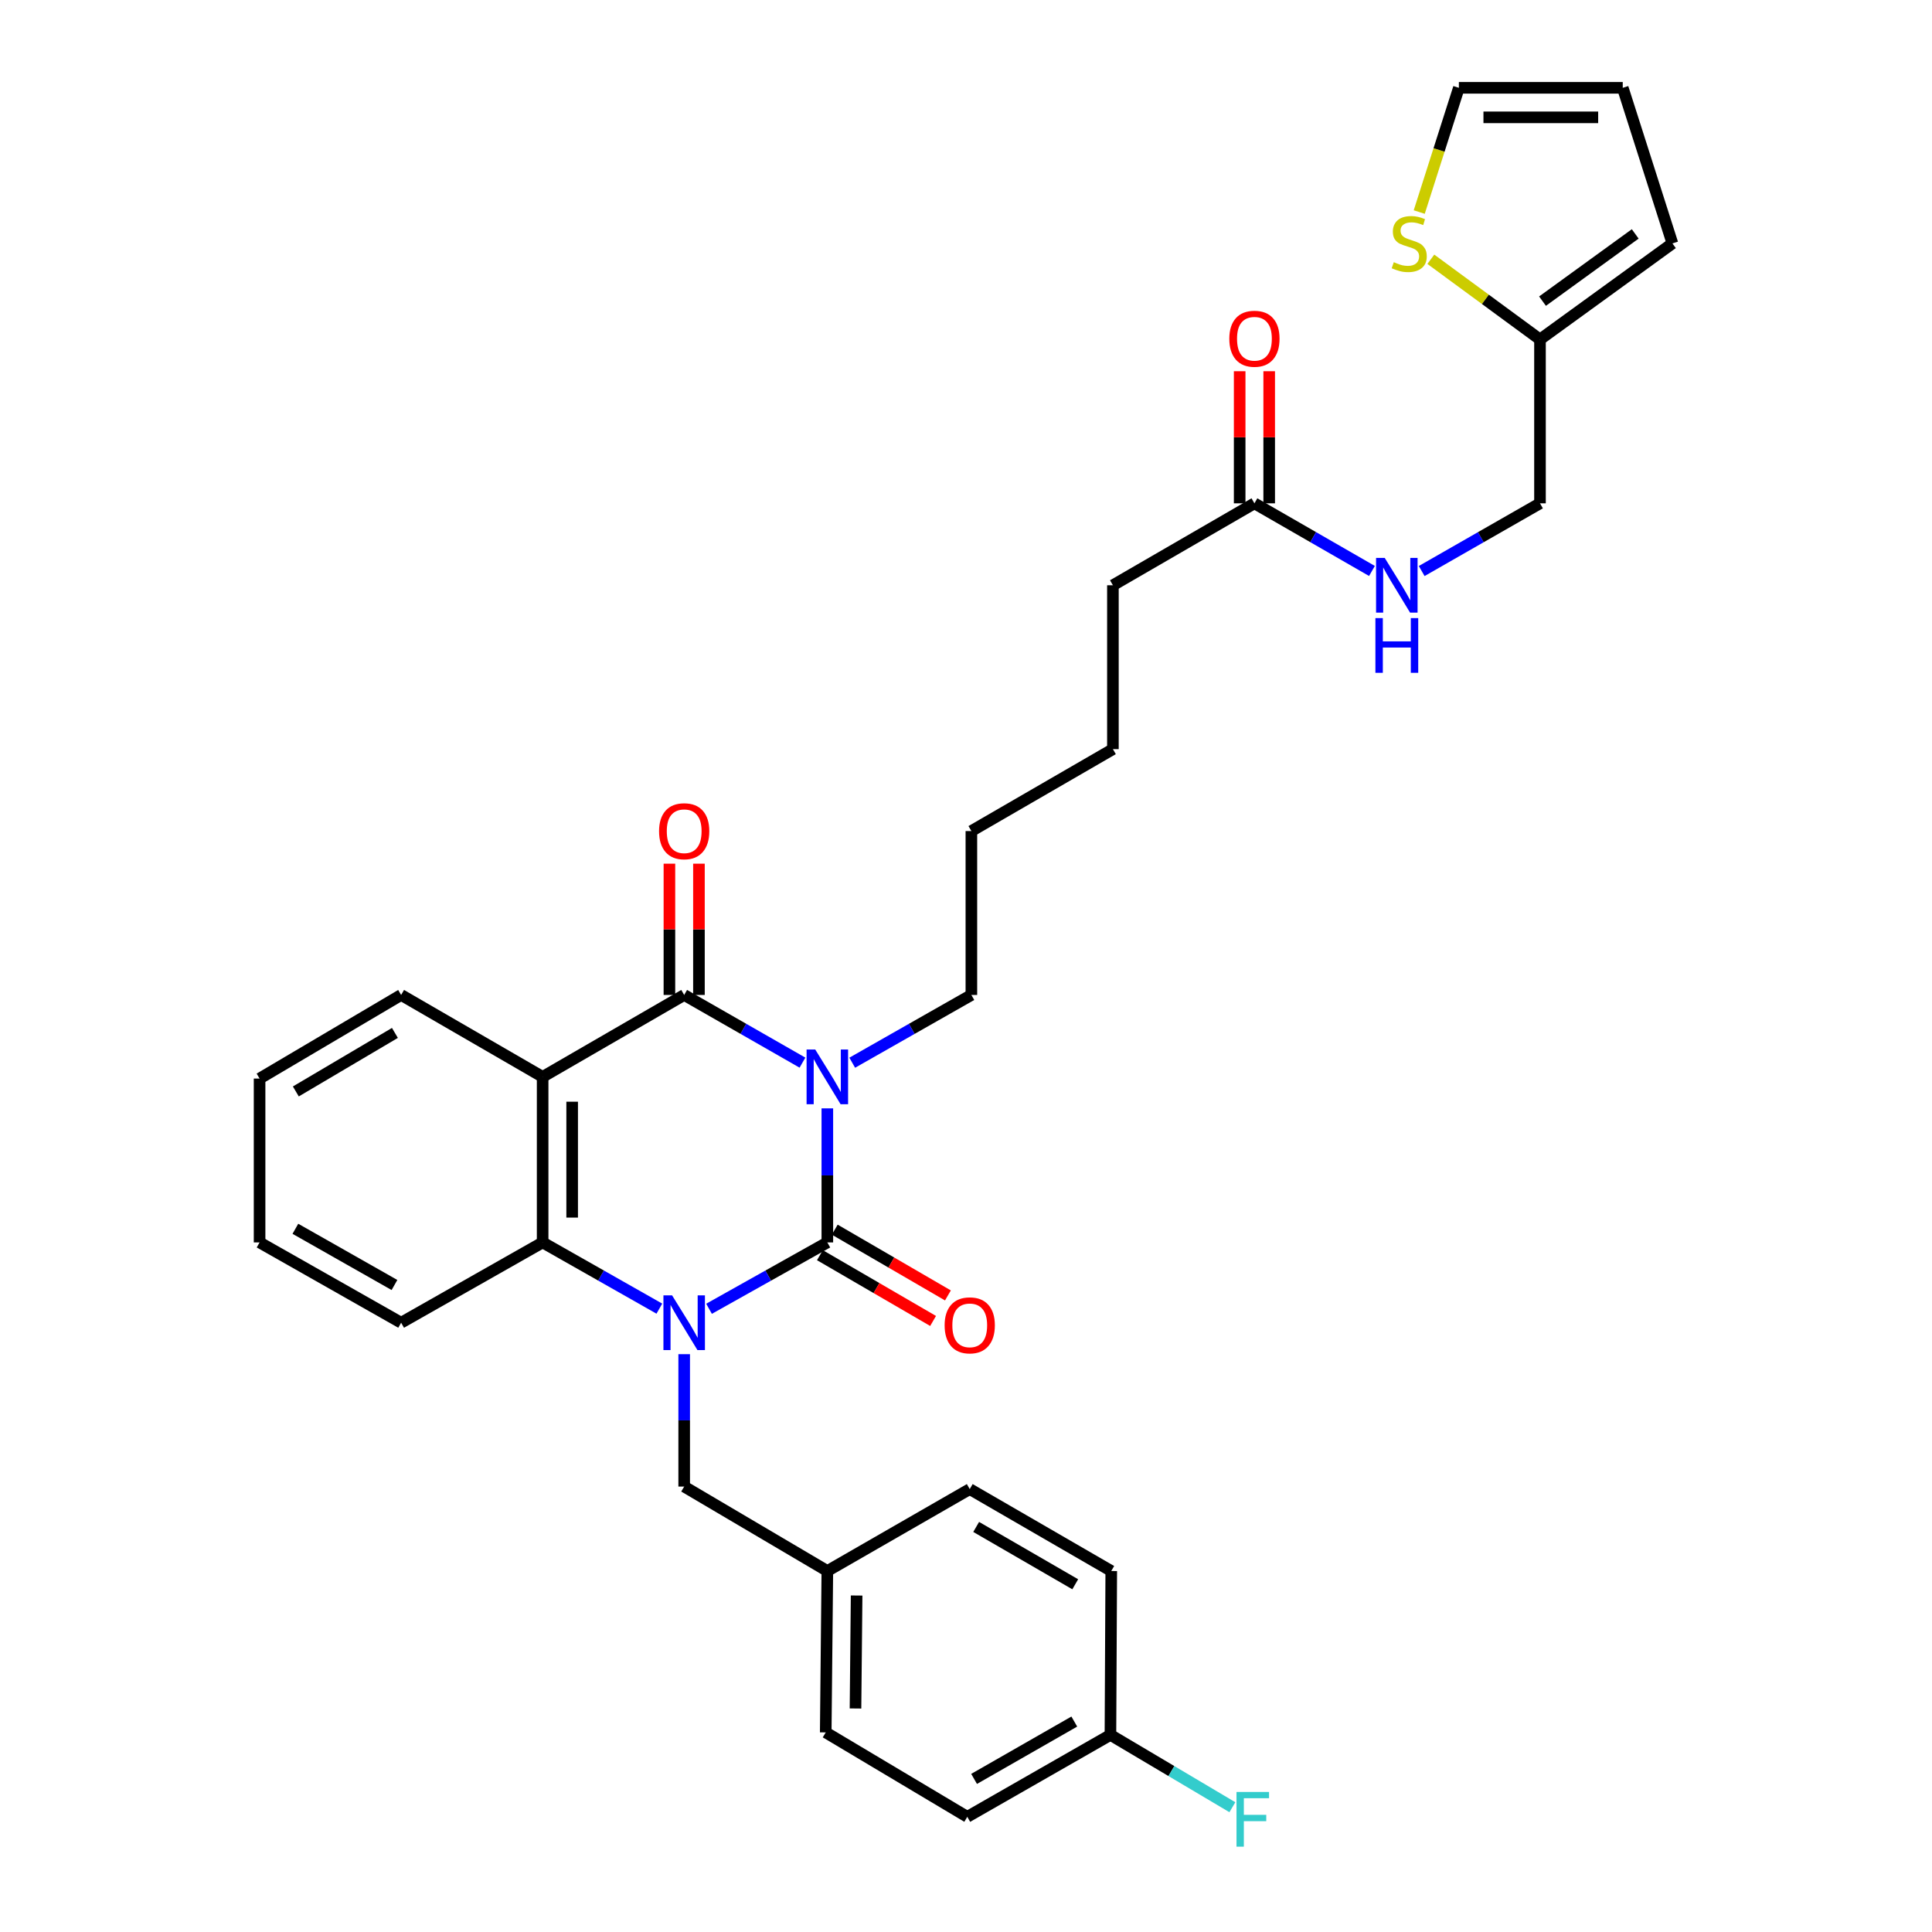 <?xml version='1.0' encoding='iso-8859-1'?>
<svg version='1.1' baseProfile='full'
              xmlns='http://www.w3.org/2000/svg'
                      xmlns:rdkit='http://www.rdkit.org/xml'
                      xmlns:xlink='http://www.w3.org/1999/xlink'
                  xml:space='preserve'
width='1000px' height='1000px' viewBox='0 0 1000 1000'>
<!-- END OF HEADER -->
<rect style='opacity:1.0;fill:#FFFFFF;stroke:none' width='1000' height='1000' x='0' y='0'> </rect>
<path class='bond-0' d='M 428.229,573.691 L 428.229,608.384' style='fill:none;fill-rule:evenodd;stroke:#0000FF;stroke-width:6px;stroke-linecap:butt;stroke-linejoin:miter;stroke-opacity:1' />
<path class='bond-0' d='M 428.229,608.384 L 428.229,643.077' style='fill:none;fill-rule:evenodd;stroke:#000000;stroke-width:6px;stroke-linecap:butt;stroke-linejoin:miter;stroke-opacity:1' />
<path class='bond-2' d='M 415.354,550.022 L 384.743,532.504' style='fill:none;fill-rule:evenodd;stroke:#0000FF;stroke-width:6px;stroke-linecap:butt;stroke-linejoin:miter;stroke-opacity:1' />
<path class='bond-2' d='M 384.743,532.504 L 354.131,514.987' style='fill:none;fill-rule:evenodd;stroke:#000000;stroke-width:6px;stroke-linecap:butt;stroke-linejoin:miter;stroke-opacity:1' />
<path class='bond-16' d='M 441.113,550.061 L 471.949,532.524' style='fill:none;fill-rule:evenodd;stroke:#0000FF;stroke-width:6px;stroke-linecap:butt;stroke-linejoin:miter;stroke-opacity:1' />
<path class='bond-16' d='M 471.949,532.524 L 502.785,514.987' style='fill:none;fill-rule:evenodd;stroke:#000000;stroke-width:6px;stroke-linecap:butt;stroke-linejoin:miter;stroke-opacity:1' />
<path class='bond-1' d='M 428.229,643.077 L 397.612,660.25' style='fill:none;fill-rule:evenodd;stroke:#000000;stroke-width:6px;stroke-linecap:butt;stroke-linejoin:miter;stroke-opacity:1' />
<path class='bond-1' d='M 397.612,660.25 L 366.995,677.423' style='fill:none;fill-rule:evenodd;stroke:#0000FF;stroke-width:6px;stroke-linecap:butt;stroke-linejoin:miter;stroke-opacity:1' />
<path class='bond-6' d='M 424.389,649.683 L 453.677,666.704' style='fill:none;fill-rule:evenodd;stroke:#000000;stroke-width:6px;stroke-linecap:butt;stroke-linejoin:miter;stroke-opacity:1' />
<path class='bond-6' d='M 453.677,666.704 L 482.965,683.725' style='fill:none;fill-rule:evenodd;stroke:#FF0000;stroke-width:6px;stroke-linecap:butt;stroke-linejoin:miter;stroke-opacity:1' />
<path class='bond-6' d='M 432.068,636.47 L 461.356,653.49' style='fill:none;fill-rule:evenodd;stroke:#000000;stroke-width:6px;stroke-linecap:butt;stroke-linejoin:miter;stroke-opacity:1' />
<path class='bond-6' d='M 461.356,653.49 L 490.644,670.511' style='fill:none;fill-rule:evenodd;stroke:#FF0000;stroke-width:6px;stroke-linecap:butt;stroke-linejoin:miter;stroke-opacity:1' />
<path class='bond-5' d='M 354.131,700.918 L 354.131,735.181' style='fill:none;fill-rule:evenodd;stroke:#0000FF;stroke-width:6px;stroke-linecap:butt;stroke-linejoin:miter;stroke-opacity:1' />
<path class='bond-5' d='M 354.131,735.181 L 354.131,769.443' style='fill:none;fill-rule:evenodd;stroke:#000000;stroke-width:6px;stroke-linecap:butt;stroke-linejoin:miter;stroke-opacity:1' />
<path class='bond-32' d='M 341.285,677.351 L 311.075,660.214' style='fill:none;fill-rule:evenodd;stroke:#0000FF;stroke-width:6px;stroke-linecap:butt;stroke-linejoin:miter;stroke-opacity:1' />
<path class='bond-32' d='M 311.075,660.214 L 280.865,643.077' style='fill:none;fill-rule:evenodd;stroke:#000000;stroke-width:6px;stroke-linecap:butt;stroke-linejoin:miter;stroke-opacity:1' />
<path class='bond-3' d='M 354.131,514.987 L 280.865,557.389' style='fill:none;fill-rule:evenodd;stroke:#000000;stroke-width:6px;stroke-linecap:butt;stroke-linejoin:miter;stroke-opacity:1' />
<path class='bond-9' d='M 361.772,514.987 L 361.772,481.012' style='fill:none;fill-rule:evenodd;stroke:#000000;stroke-width:6px;stroke-linecap:butt;stroke-linejoin:miter;stroke-opacity:1' />
<path class='bond-9' d='M 361.772,481.012 L 361.772,447.038' style='fill:none;fill-rule:evenodd;stroke:#FF0000;stroke-width:6px;stroke-linecap:butt;stroke-linejoin:miter;stroke-opacity:1' />
<path class='bond-9' d='M 346.489,514.987 L 346.489,481.012' style='fill:none;fill-rule:evenodd;stroke:#000000;stroke-width:6px;stroke-linecap:butt;stroke-linejoin:miter;stroke-opacity:1' />
<path class='bond-9' d='M 346.489,481.012 L 346.489,447.038' style='fill:none;fill-rule:evenodd;stroke:#FF0000;stroke-width:6px;stroke-linecap:butt;stroke-linejoin:miter;stroke-opacity:1' />
<path class='bond-4' d='M 280.865,557.389 L 280.865,643.077' style='fill:none;fill-rule:evenodd;stroke:#000000;stroke-width:6px;stroke-linecap:butt;stroke-linejoin:miter;stroke-opacity:1' />
<path class='bond-4' d='M 296.148,570.242 L 296.148,630.223' style='fill:none;fill-rule:evenodd;stroke:#000000;stroke-width:6px;stroke-linecap:butt;stroke-linejoin:miter;stroke-opacity:1' />
<path class='bond-19' d='M 280.865,557.389 L 207.625,514.987' style='fill:none;fill-rule:evenodd;stroke:#000000;stroke-width:6px;stroke-linecap:butt;stroke-linejoin:miter;stroke-opacity:1' />
<path class='bond-22' d='M 280.865,643.077 L 207.625,684.638' style='fill:none;fill-rule:evenodd;stroke:#000000;stroke-width:6px;stroke-linecap:butt;stroke-linejoin:miter;stroke-opacity:1' />
<path class='bond-18' d='M 354.131,769.443 L 428.229,813.152' style='fill:none;fill-rule:evenodd;stroke:#000000;stroke-width:6px;stroke-linecap:butt;stroke-linejoin:miter;stroke-opacity:1' />
<path class='bond-7' d='M 740.596,134.2 L 768.846,154.95' style='fill:none;fill-rule:evenodd;stroke:#CCCC00;stroke-width:6px;stroke-linecap:butt;stroke-linejoin:miter;stroke-opacity:1' />
<path class='bond-7' d='M 768.846,154.95 L 797.096,175.701' style='fill:none;fill-rule:evenodd;stroke:#000000;stroke-width:6px;stroke-linecap:butt;stroke-linejoin:miter;stroke-opacity:1' />
<path class='bond-12' d='M 734.596,109.755 L 744.853,77.605' style='fill:none;fill-rule:evenodd;stroke:#CCCC00;stroke-width:6px;stroke-linecap:butt;stroke-linejoin:miter;stroke-opacity:1' />
<path class='bond-12' d='M 744.853,77.605 L 755.11,45.455' style='fill:none;fill-rule:evenodd;stroke:#000000;stroke-width:6px;stroke-linecap:butt;stroke-linejoin:miter;stroke-opacity:1' />
<path class='bond-8' d='M 797.096,175.701 L 797.096,260.522' style='fill:none;fill-rule:evenodd;stroke:#000000;stroke-width:6px;stroke-linecap:butt;stroke-linejoin:miter;stroke-opacity:1' />
<path class='bond-13' d='M 797.096,175.701 L 865.641,125.988' style='fill:none;fill-rule:evenodd;stroke:#000000;stroke-width:6px;stroke-linecap:butt;stroke-linejoin:miter;stroke-opacity:1' />
<path class='bond-13' d='M 798.405,155.872 L 846.386,121.073' style='fill:none;fill-rule:evenodd;stroke:#000000;stroke-width:6px;stroke-linecap:butt;stroke-linejoin:miter;stroke-opacity:1' />
<path class='bond-10' d='M 649.291,260.522 L 576.042,302.933' style='fill:none;fill-rule:evenodd;stroke:#000000;stroke-width:6px;stroke-linecap:butt;stroke-linejoin:miter;stroke-opacity:1' />
<path class='bond-11' d='M 649.291,260.522 L 679.707,278.026' style='fill:none;fill-rule:evenodd;stroke:#000000;stroke-width:6px;stroke-linecap:butt;stroke-linejoin:miter;stroke-opacity:1' />
<path class='bond-11' d='M 679.707,278.026 L 710.124,295.529' style='fill:none;fill-rule:evenodd;stroke:#0000FF;stroke-width:6px;stroke-linecap:butt;stroke-linejoin:miter;stroke-opacity:1' />
<path class='bond-15' d='M 656.932,260.522 L 656.932,226.333' style='fill:none;fill-rule:evenodd;stroke:#000000;stroke-width:6px;stroke-linecap:butt;stroke-linejoin:miter;stroke-opacity:1' />
<path class='bond-15' d='M 656.932,226.333 L 656.932,192.143' style='fill:none;fill-rule:evenodd;stroke:#FF0000;stroke-width:6px;stroke-linecap:butt;stroke-linejoin:miter;stroke-opacity:1' />
<path class='bond-15' d='M 641.649,260.522 L 641.649,226.333' style='fill:none;fill-rule:evenodd;stroke:#000000;stroke-width:6px;stroke-linecap:butt;stroke-linejoin:miter;stroke-opacity:1' />
<path class='bond-15' d='M 641.649,226.333 L 641.649,192.143' style='fill:none;fill-rule:evenodd;stroke:#FF0000;stroke-width:6px;stroke-linecap:butt;stroke-linejoin:miter;stroke-opacity:1' />
<path class='bond-17' d='M 735.864,295.565 L 766.48,278.044' style='fill:none;fill-rule:evenodd;stroke:#0000FF;stroke-width:6px;stroke-linecap:butt;stroke-linejoin:miter;stroke-opacity:1' />
<path class='bond-17' d='M 766.48,278.044 L 797.096,260.522' style='fill:none;fill-rule:evenodd;stroke:#000000;stroke-width:6px;stroke-linecap:butt;stroke-linejoin:miter;stroke-opacity:1' />
<path class='bond-35' d='M 755.11,45.455 L 839.931,45.455' style='fill:none;fill-rule:evenodd;stroke:#000000;stroke-width:6px;stroke-linecap:butt;stroke-linejoin:miter;stroke-opacity:1' />
<path class='bond-35' d='M 767.833,60.738 L 827.208,60.738' style='fill:none;fill-rule:evenodd;stroke:#000000;stroke-width:6px;stroke-linecap:butt;stroke-linejoin:miter;stroke-opacity:1' />
<path class='bond-14' d='M 865.641,125.988 L 839.931,45.455' style='fill:none;fill-rule:evenodd;stroke:#000000;stroke-width:6px;stroke-linecap:butt;stroke-linejoin:miter;stroke-opacity:1' />
<path class='bond-28' d='M 502.785,514.987 L 502.785,430.157' style='fill:none;fill-rule:evenodd;stroke:#000000;stroke-width:6px;stroke-linecap:butt;stroke-linejoin:miter;stroke-opacity:1' />
<path class='bond-23' d='M 428.229,813.152 L 501.936,770.75' style='fill:none;fill-rule:evenodd;stroke:#000000;stroke-width:6px;stroke-linecap:butt;stroke-linejoin:miter;stroke-opacity:1' />
<path class='bond-24' d='M 428.229,813.152 L 427.397,896.692' style='fill:none;fill-rule:evenodd;stroke:#000000;stroke-width:6px;stroke-linecap:butt;stroke-linejoin:miter;stroke-opacity:1' />
<path class='bond-24' d='M 443.386,825.836 L 442.804,884.313' style='fill:none;fill-rule:evenodd;stroke:#000000;stroke-width:6px;stroke-linecap:butt;stroke-linejoin:miter;stroke-opacity:1' />
<path class='bond-30' d='M 207.625,514.987 L 134.359,558.264' style='fill:none;fill-rule:evenodd;stroke:#000000;stroke-width:6px;stroke-linecap:butt;stroke-linejoin:miter;stroke-opacity:1' />
<path class='bond-30' d='M 204.408,534.637 L 153.122,564.931' style='fill:none;fill-rule:evenodd;stroke:#000000;stroke-width:6px;stroke-linecap:butt;stroke-linejoin:miter;stroke-opacity:1' />
<path class='bond-20' d='M 574.76,897.982 L 500.662,940.385' style='fill:none;fill-rule:evenodd;stroke:#000000;stroke-width:6px;stroke-linecap:butt;stroke-linejoin:miter;stroke-opacity:1' />
<path class='bond-20' d='M 556.055,891.078 L 504.186,920.76' style='fill:none;fill-rule:evenodd;stroke:#000000;stroke-width:6px;stroke-linecap:butt;stroke-linejoin:miter;stroke-opacity:1' />
<path class='bond-21' d='M 574.76,897.982 L 606.316,916.697' style='fill:none;fill-rule:evenodd;stroke:#000000;stroke-width:6px;stroke-linecap:butt;stroke-linejoin:miter;stroke-opacity:1' />
<path class='bond-21' d='M 606.316,916.697 L 637.872,935.412' style='fill:none;fill-rule:evenodd;stroke:#33CCCC;stroke-width:6px;stroke-linecap:butt;stroke-linejoin:miter;stroke-opacity:1' />
<path class='bond-34' d='M 574.76,897.982 L 575.185,813.152' style='fill:none;fill-rule:evenodd;stroke:#000000;stroke-width:6px;stroke-linecap:butt;stroke-linejoin:miter;stroke-opacity:1' />
<path class='bond-33' d='M 207.625,684.638 L 134.359,643.077' style='fill:none;fill-rule:evenodd;stroke:#000000;stroke-width:6px;stroke-linecap:butt;stroke-linejoin:miter;stroke-opacity:1' />
<path class='bond-33' d='M 204.176,665.111 L 152.89,636.018' style='fill:none;fill-rule:evenodd;stroke:#000000;stroke-width:6px;stroke-linecap:butt;stroke-linejoin:miter;stroke-opacity:1' />
<path class='bond-25' d='M 501.936,770.75 L 575.185,813.152' style='fill:none;fill-rule:evenodd;stroke:#000000;stroke-width:6px;stroke-linecap:butt;stroke-linejoin:miter;stroke-opacity:1' />
<path class='bond-25' d='M 505.266,790.337 L 556.541,820.019' style='fill:none;fill-rule:evenodd;stroke:#000000;stroke-width:6px;stroke-linecap:butt;stroke-linejoin:miter;stroke-opacity:1' />
<path class='bond-26' d='M 427.397,896.692 L 500.662,940.385' style='fill:none;fill-rule:evenodd;stroke:#000000;stroke-width:6px;stroke-linecap:butt;stroke-linejoin:miter;stroke-opacity:1' />
<path class='bond-27' d='M 576.042,302.933 L 576.042,387.755' style='fill:none;fill-rule:evenodd;stroke:#000000;stroke-width:6px;stroke-linecap:butt;stroke-linejoin:miter;stroke-opacity:1' />
<path class='bond-29' d='M 502.785,430.157 L 576.042,387.755' style='fill:none;fill-rule:evenodd;stroke:#000000;stroke-width:6px;stroke-linecap:butt;stroke-linejoin:miter;stroke-opacity:1' />
<path class='bond-31' d='M 134.359,558.264 L 134.359,643.077' style='fill:none;fill-rule:evenodd;stroke:#000000;stroke-width:6px;stroke-linecap:butt;stroke-linejoin:miter;stroke-opacity:1' />
<path  class='atom-0' d='M 421.969 543.229
L 431.249 558.229
Q 432.169 559.709, 433.649 562.389
Q 435.129 565.069, 435.209 565.229
L 435.209 543.229
L 438.969 543.229
L 438.969 571.549
L 435.089 571.549
L 425.129 555.149
Q 423.969 553.229, 422.729 551.029
Q 421.529 548.829, 421.169 548.149
L 421.169 571.549
L 417.489 571.549
L 417.489 543.229
L 421.969 543.229
' fill='#0000FF'/>
<path  class='atom-2' d='M 347.871 670.478
L 357.151 685.478
Q 358.071 686.958, 359.551 689.638
Q 361.031 692.318, 361.111 692.478
L 361.111 670.478
L 364.871 670.478
L 364.871 698.798
L 360.991 698.798
L 351.031 682.398
Q 349.871 680.478, 348.631 678.278
Q 347.431 676.078, 347.071 675.398
L 347.071 698.798
L 343.391 698.798
L 343.391 670.478
L 347.871 670.478
' fill='#0000FF'/>
<path  class='atom-7' d='M 488.936 685.992
Q 488.936 679.192, 492.296 675.392
Q 495.656 671.592, 501.936 671.592
Q 508.216 671.592, 511.576 675.392
Q 514.936 679.192, 514.936 685.992
Q 514.936 692.872, 511.536 696.792
Q 508.136 700.672, 501.936 700.672
Q 495.696 700.672, 492.296 696.792
Q 488.936 692.912, 488.936 685.992
M 501.936 697.472
Q 506.256 697.472, 508.576 694.592
Q 510.936 691.672, 510.936 685.992
Q 510.936 680.432, 508.576 677.632
Q 506.256 674.792, 501.936 674.792
Q 497.616 674.792, 495.256 677.592
Q 492.936 680.392, 492.936 685.992
Q 492.936 691.712, 495.256 694.592
Q 497.616 697.472, 501.936 697.472
' fill='#FF0000'/>
<path  class='atom-8' d='M 721.417 135.708
Q 721.737 135.828, 723.057 136.388
Q 724.377 136.948, 725.817 137.308
Q 727.297 137.628, 728.737 137.628
Q 731.417 137.628, 732.977 136.348
Q 734.537 135.028, 734.537 132.748
Q 734.537 131.188, 733.737 130.228
Q 732.977 129.268, 731.777 128.748
Q 730.577 128.228, 728.577 127.628
Q 726.057 126.868, 724.537 126.148
Q 723.057 125.428, 721.977 123.908
Q 720.937 122.388, 720.937 119.828
Q 720.937 116.268, 723.337 114.068
Q 725.777 111.868, 730.577 111.868
Q 733.857 111.868, 737.577 113.428
L 736.657 116.508
Q 733.257 115.108, 730.697 115.108
Q 727.937 115.108, 726.417 116.268
Q 724.897 117.388, 724.937 119.348
Q 724.937 120.868, 725.697 121.788
Q 726.497 122.708, 727.617 123.228
Q 728.777 123.748, 730.697 124.348
Q 733.257 125.148, 734.777 125.948
Q 736.297 126.748, 737.377 128.388
Q 738.497 129.988, 738.497 132.748
Q 738.497 136.668, 735.857 138.788
Q 733.257 140.868, 728.897 140.868
Q 726.377 140.868, 724.457 140.308
Q 722.577 139.788, 720.337 138.868
L 721.417 135.708
' fill='#CCCC00'/>
<path  class='atom-10' d='M 341.131 430.237
Q 341.131 423.437, 344.491 419.637
Q 347.851 415.837, 354.131 415.837
Q 360.411 415.837, 363.771 419.637
Q 367.131 423.437, 367.131 430.237
Q 367.131 437.117, 363.731 441.037
Q 360.331 444.917, 354.131 444.917
Q 347.891 444.917, 344.491 441.037
Q 341.131 437.157, 341.131 430.237
M 354.131 441.717
Q 358.451 441.717, 360.771 438.837
Q 363.131 435.917, 363.131 430.237
Q 363.131 424.677, 360.771 421.877
Q 358.451 419.037, 354.131 419.037
Q 349.811 419.037, 347.451 421.837
Q 345.131 424.637, 345.131 430.237
Q 345.131 435.957, 347.451 438.837
Q 349.811 441.717, 354.131 441.717
' fill='#FF0000'/>
<path  class='atom-12' d='M 716.73 288.773
L 726.01 303.773
Q 726.93 305.253, 728.41 307.933
Q 729.89 310.613, 729.97 310.773
L 729.97 288.773
L 733.73 288.773
L 733.73 317.093
L 729.85 317.093
L 719.89 300.693
Q 718.73 298.773, 717.49 296.573
Q 716.29 294.373, 715.93 293.693
L 715.93 317.093
L 712.25 317.093
L 712.25 288.773
L 716.73 288.773
' fill='#0000FF'/>
<path  class='atom-12' d='M 711.91 319.925
L 715.75 319.925
L 715.75 331.965
L 730.23 331.965
L 730.23 319.925
L 734.07 319.925
L 734.07 348.245
L 730.23 348.245
L 730.23 335.165
L 715.75 335.165
L 715.75 348.245
L 711.91 348.245
L 711.91 319.925
' fill='#0000FF'/>
<path  class='atom-16' d='M 636.291 175.331
Q 636.291 168.531, 639.651 164.731
Q 643.011 160.931, 649.291 160.931
Q 655.571 160.931, 658.931 164.731
Q 662.291 168.531, 662.291 175.331
Q 662.291 182.211, 658.891 186.131
Q 655.491 190.011, 649.291 190.011
Q 643.051 190.011, 639.651 186.131
Q 636.291 182.251, 636.291 175.331
M 649.291 186.811
Q 653.611 186.811, 655.931 183.931
Q 658.291 181.011, 658.291 175.331
Q 658.291 169.771, 655.931 166.971
Q 653.611 164.131, 649.291 164.131
Q 644.971 164.131, 642.611 166.931
Q 640.291 169.731, 640.291 175.331
Q 640.291 181.051, 642.611 183.931
Q 644.971 186.811, 649.291 186.811
' fill='#FF0000'/>
<path  class='atom-22' d='M 640.013 927.515
L 656.853 927.515
L 656.853 930.755
L 643.813 930.755
L 643.813 939.355
L 655.413 939.355
L 655.413 942.635
L 643.813 942.635
L 643.813 955.835
L 640.013 955.835
L 640.013 927.515
' fill='#33CCCC'/>
</svg>
